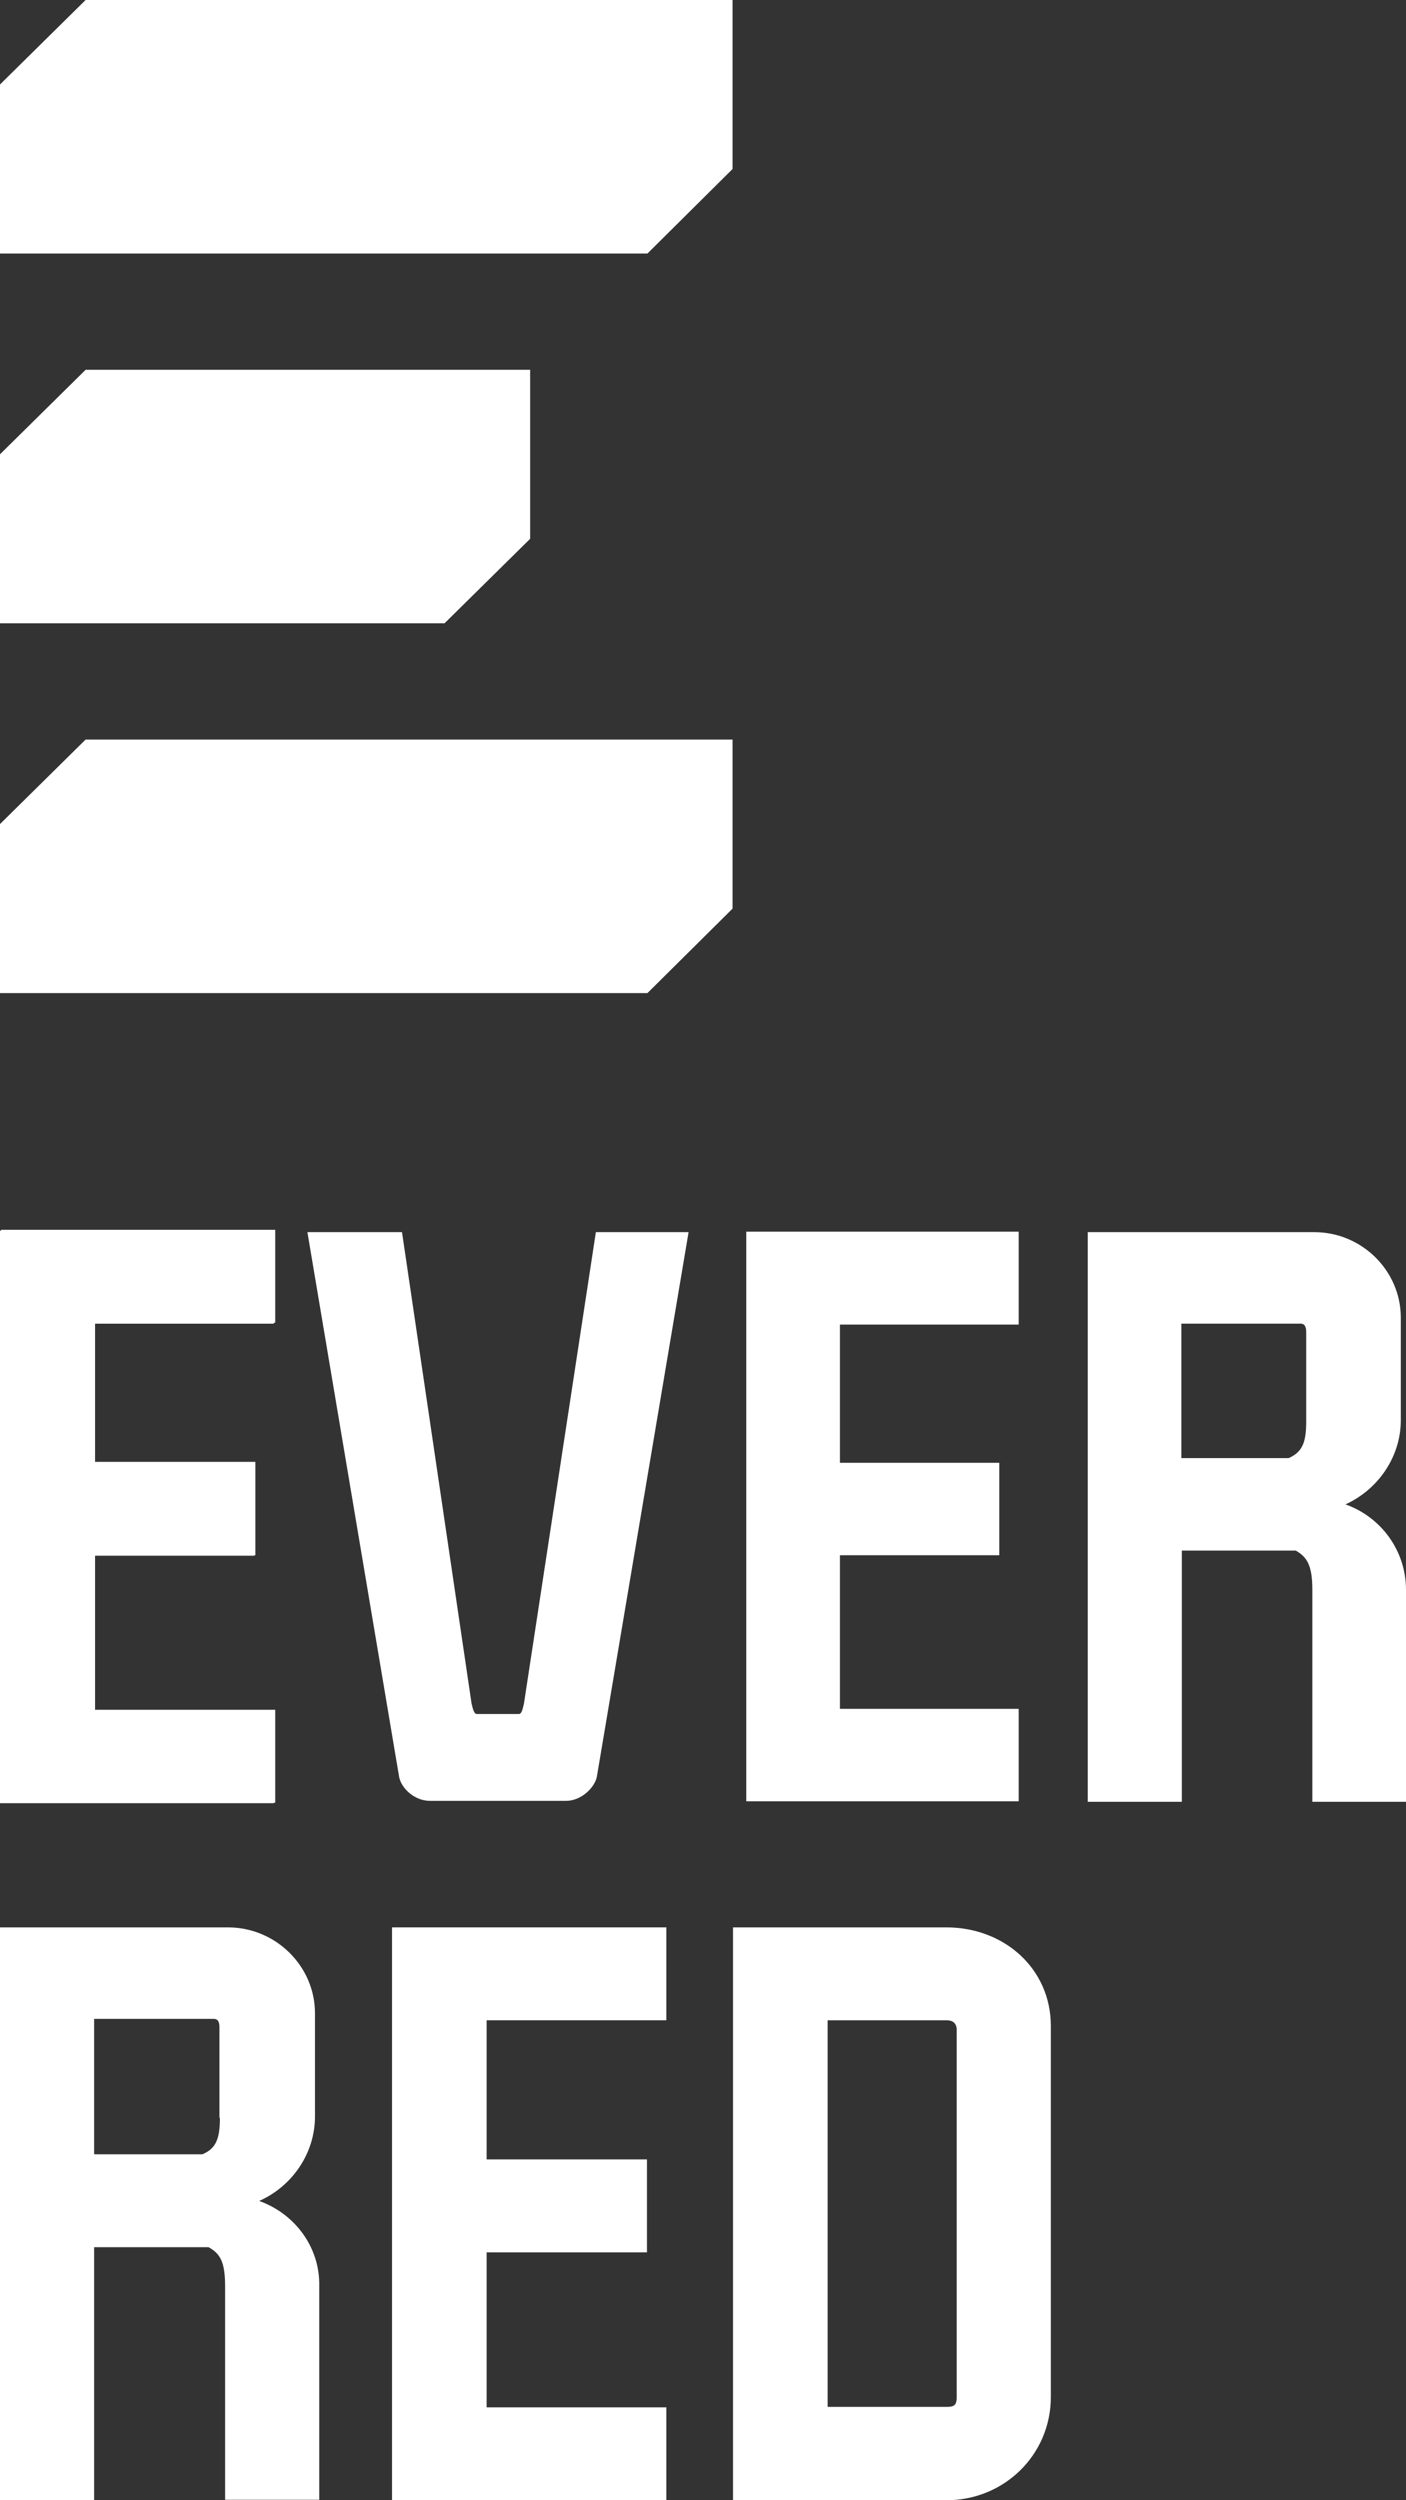 <svg width="36" height="64" viewBox="0 0 36 64" fill="none" xmlns="http://www.w3.org/2000/svg">
<rect x="0" y="0" width="36" height="64" fill="#333333" stroke="none"/>
<g clip-path="url(#clip0_11_4779)">
<path d="M2.192 0L0 2.163V6.49H16.577L18.757 4.326V0H2.192Z" fill="white"/>
<path d="M13.574 13.792V9.466H2.192L0 11.629V15.955H11.382L13.574 13.792Z" fill="white"/>
<path d="M0 21.094V25.421H16.577L18.757 23.258V18.931H2.192L0 21.094Z" fill="white"/>
<path d="M7.047 43.766H2.434V39.81H6.539V37.42H2.434V33.858H7.047V31.48H0.024V46.145H7.047V43.766Z" fill="white"/>
<path d="M6.636 56.339C7.471 55.969 8.065 55.132 8.065 54.176V51.535C8.065 50.328 7.06 49.336 5.837 49.336H0V64H2.41V57.522H5.34C5.643 57.69 5.764 57.905 5.764 58.526V63.988H8.174V58.526C8.198 57.522 7.544 56.662 6.636 56.339ZM5.631 54.212C5.631 54.761 5.522 55.001 5.183 55.144H2.41V51.678H5.473C5.57 51.678 5.619 51.738 5.619 51.893V54.212H5.631Z" fill="white"/>
<path d="M10.038 64H17.061V61.622H12.46V57.654H16.565V55.275H12.46V51.714H17.061V49.336H10.038V64Z" fill="white"/>
<path d="M24.23 49.336H18.769V64H24.23C25.719 64 26.906 62.829 26.906 61.359V51.857C26.906 50.399 25.719 49.336 24.23 49.336ZM24.496 61.359C24.496 61.562 24.436 61.61 24.242 61.61H21.191V51.714H24.242C24.424 51.714 24.496 51.822 24.496 51.953V61.359Z" fill="white"/>
<path d="M0 46.157H7.011V43.778H2.41V39.822H6.515V37.444H2.41V33.883H7.011V31.504H0V46.157Z" fill="white"/>
<path d="M12.073 43.599C12.109 43.766 12.145 43.874 12.206 43.874H13.284C13.356 43.874 13.38 43.766 13.417 43.599L15.257 31.54H17.631L15.281 45.487C15.221 45.762 14.882 46.097 14.495 46.097H11.007C10.62 46.097 10.28 45.786 10.22 45.487L7.871 31.54H10.293L12.073 43.599Z" fill="white"/>
<path d="M26.083 33.906H21.506V37.444H25.586V39.81H21.506V43.742H26.083V46.109H19.108V31.528H26.083V33.906Z" fill="white"/>
<path d="M35.867 33.727V36.356C35.867 37.3 35.273 38.137 34.45 38.508C35.358 38.83 36 39.691 36 40.695V46.121H33.602V40.695C33.602 40.073 33.469 39.858 33.178 39.691H30.26V46.121H27.851V31.54H33.651C34.874 31.54 35.867 32.532 35.867 33.727ZM33.445 36.392V34.097C33.445 33.93 33.384 33.882 33.3 33.882H30.248V37.324H32.997C33.336 37.169 33.445 36.942 33.445 36.392Z" fill="white"/>
</g>
<defs>
<clipPath id="clip0_11_4779">
<rect width="36" height="64" fill="white"/>
</clipPath>
</defs>
</svg>
